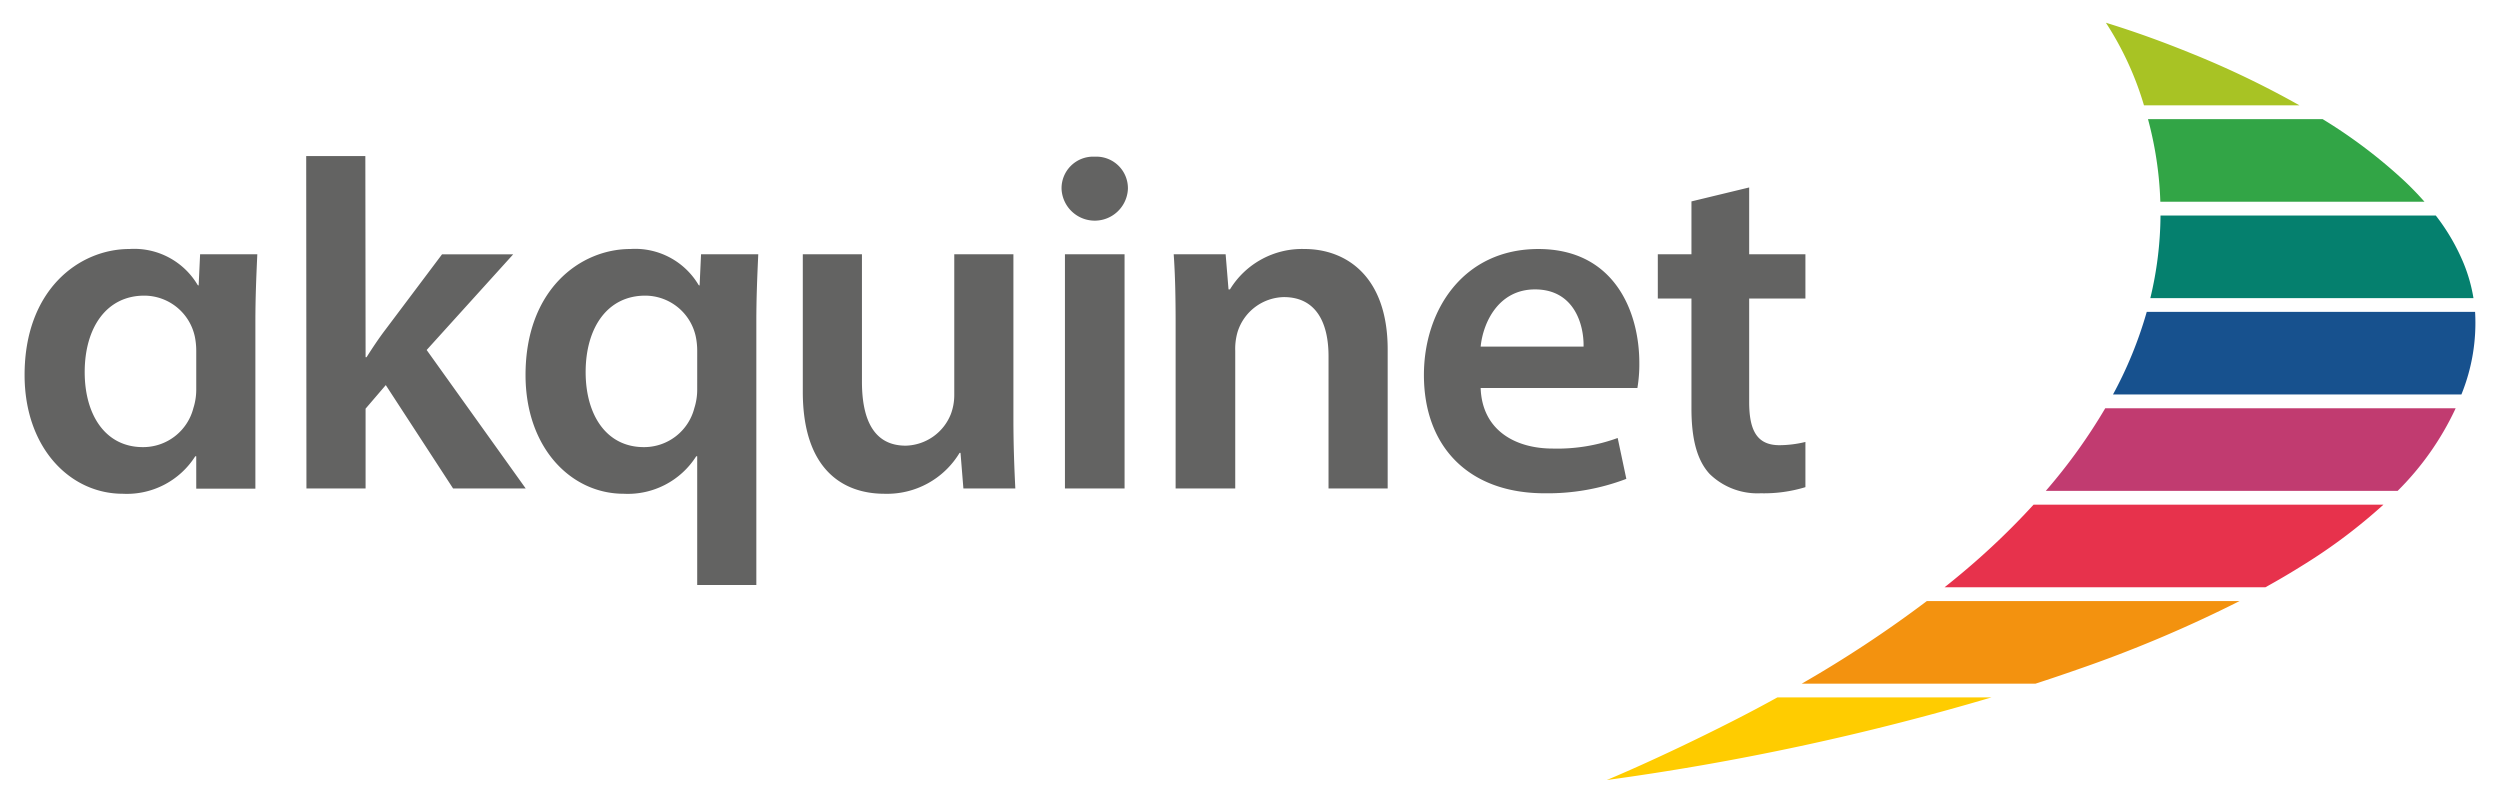<?xml version="1.0" encoding="UTF-8" standalone="no"?>
<svg xmlns:svg="http://www.w3.org/2000/svg" xmlns="http://www.w3.org/2000/svg" id="svg76" version="1.1" width="218" height="70" viewBox="-2.1 -2.1 230.735 74.2">
  <defs id="defs73"/>
  <path id="path30" d="m 154.072,16.516 v 4.889 h -3.11 v 4.089 h 3.11 v 10.179 c 0,2.844 0.534,4.799 1.689,6.044 a 6.331,6.331 0 0 0 4.713,1.777 13.091,13.091 0 0 0 4.132,-0.566 v -4.178 a 10.245,10.245 0 0 1 -2.399,0.3 c -2.089,0 -2.8,-1.377 -2.8,-4 v -9.556 h 5.199 v -4.089 h -5.199 V 15.227 Z M 134.587,29.939 c 0.222,-2.223 1.645,-5.289 5.022,-5.289 3.644,0 4.534,3.289 4.49,5.289 z m 14.489,3.822 a 13.372,13.372 0 0 0 0.178,-2.311 c 0,-4.755 -2.312,-10.533 -9.334,-10.533 -6.933,0 -10.577,5.644 -10.577,11.645 0,6.622 4.134,10.933 11.155,10.933 a 20.39,20.39 0 0 0 7.555,-1.333 l -0.8,-3.778 a 16.269,16.269 0 0 1 -5.999,0.978 c -3.467,0 -6.534,-1.689 -6.667,-5.6 z M 106.392,43.05 h 5.511 V 30.339 a 5.582,5.582 0 0 1 0.223,-1.778 4.587,4.587 0 0 1 4.266,-3.2 c 2.978,0 4.134,2.355 4.134,5.467 V 43.05 h 5.467 V 30.205 c 0,-6.844 -3.912,-9.289 -7.689,-9.289 a 7.806,7.806 0 0 0 -6.889,3.734 h -0.133 l -0.266,-3.245 h -4.801 c 0.134,1.867 0.178,3.956 0.178,6.445 z M 98.917,12.383 a 2.92,2.92 0 0 0 -3.068,2.978 3.07,3.07 0 0 0 6.134,0 2.919,2.919 0 0 0 -3.066,-2.978 m 2.756,9.022 H 96.162 V 43.05 h 5.512 z m -10.274,0 h -5.467 v 13.067 a 4.98,4.98 0 0 1 -0.31,1.689 4.609,4.609 0 0 1 -4.178,2.933 c -2.889,0 -4.045,-2.311 -4.045,-5.911 V 21.405 H 71.932 v 12.712 c 0,7.066 3.6,9.423 7.556,9.423 a 7.826,7.826 0 0 0 6.933,-3.778 h 0.089 l 0.266,3.289 h 4.8 c -0.088,-1.777 -0.177,-3.911 -0.177,-6.489 z M 62.171,33.939 a 5.594,5.594 0 0 1 -0.266,1.689 4.793,4.793 0 0 1 -4.667,3.6 c -3.467,0 -5.378,-2.978 -5.378,-6.933 0,-4.09 2,-7.068 5.511,-7.068 a 4.788,4.788 0 0 1 4.667,3.779 6.406,6.406 0 0 1 0.134,1.333 z m 0,18.033 h 5.466 V 27.672 c 0,-2.267 0.089,-4.311 0.178,-6.267 h -5.289 l -0.133,2.889 -0.089,-0.045 A 6.813,6.813 0 0 0 55.993,20.916 c -4.622,0 -9.689,3.734 -9.689,11.645 0,6.755 4.222,10.978 9.067,10.978 a 7.491,7.491 0 0 0 6.711,-3.467 h 0.089 z M 31.497,12.327 H 26.03 L 26.052,43.05 h 5.467 v -7.377 l 1.867,-2.178 6.222,9.555 h 6.712 l -9.156,-12.8 8.001,-8.845 h -6.578 l -5.244,6.978 c -0.578,0.756 -1.2,1.69 -1.734,2.534 H 31.52 Z M 15.867,33.939 a 5.595,5.595 0 0 1 -0.267,1.689 4.792,4.792 0 0 1 -4.666,3.6 c -3.467,0 -5.378,-2.978 -5.378,-6.933 0,-4.09 2,-7.068 5.511,-7.068 a 4.788,4.788 0 0 1 4.667,3.779 6.435,6.435 0 0 1 0.133,1.333 z m 0,9.132 h 5.466 V 27.672 c 0,-2.267 0.089,-4.311 0.178,-6.267 H 16.223 l -0.134,2.889 -0.088,-0.045 A 6.813,6.813 0 0 0 9.689,20.916 C 5.067,20.916 0,24.65 0,32.561 0,39.317 4.222,43.539 9.067,43.539 a 7.49,7.49 0 0 0 6.71,-3.467 h 0.089 z" style="fill:#636362;stroke-width:1.273"/>
  <path id="path32" d="m 196.488,25.455 h 29.867 a 14.817,14.817 0 0 0 -0.883,-3.153 19.142,19.142 0 0 0 -2.601,-4.483 h -25.444 a 33.385,33.385 0 0 1 -0.94,7.636 z" style="fill:#05806e;stroke-width:1.273"/>
  <path id="path34" d="m 193.035,34.364 h 32.204 a 17.56,17.56 0 0 0 1.266,-7.636 h -30.35 a 37.478,37.478 0 0 1 -3.12,7.636 z" style="fill:#17518e;stroke-width:1.273"/>
  <path id="path36" d="m 196.968,12.101 a 33.135,33.135 0 0 1 0.444,4.445 h 24.414 q -0.853,-0.971 -1.826,-1.892 a 47.246,47.246 0 0 0 -7.589,-5.744 h -16.141 c 0.269,0.997 0.508,2.063 0.698,3.191 z" style="fill:#32a546;stroke-width:1.273"/>
  <path id="path38" d="M 210.27,7.636 A 85.264,85.264 0 0 0 200.222,2.813 C 197.566,1.735 195.106,0.845 192.378,0 a 29.069,29.069 0 0 1 3.522,7.636 z" style="fill:#a8c324;stroke-width:1.273"/>
  <path id="path40" d="m 175.833,53.455 a 110.905,110.905 0 0 1 -11.567,7.636 h 21.611 q 1.919,-0.623 3.842,-1.297 a 119.89,119.89 0 0 0 15.021,-6.339 z" style="fill:#f3920f;stroke-width:1.273"/>
  <path id="path42" d="m 162.012,62.364 c -1.435,0.792 -2.824,1.525 -4.143,2.196 C 151.075,68.015 146.243,70 146.243,70 a 238.875,238.875 0 0 0 35.556,-7.636 z" style="fill:#ffcc00;stroke-width:1.273"/>
  <path id="path44" d="m 192.32,35.636 a 51.686,51.686 0 0 1 -5.495,7.636 h 32.522 a 26.497,26.497 0 0 0 5.309,-7.521 l 0.052,-0.116 z" style="fill:#c13b70;stroke-width:1.273"/>
  <path id="path46" d="m 185.696,44.545 a 68.462,68.462 0 0 1 -6.643,6.344 q -0.785,0.658 -1.585,1.293 h 29.657 q 1.849,-1.025 3.527,-2.08 a 50.407,50.407 0 0 0 7.382,-5.556 z" style="fill:#e7324c;stroke-width:1.273"/>
</svg>
